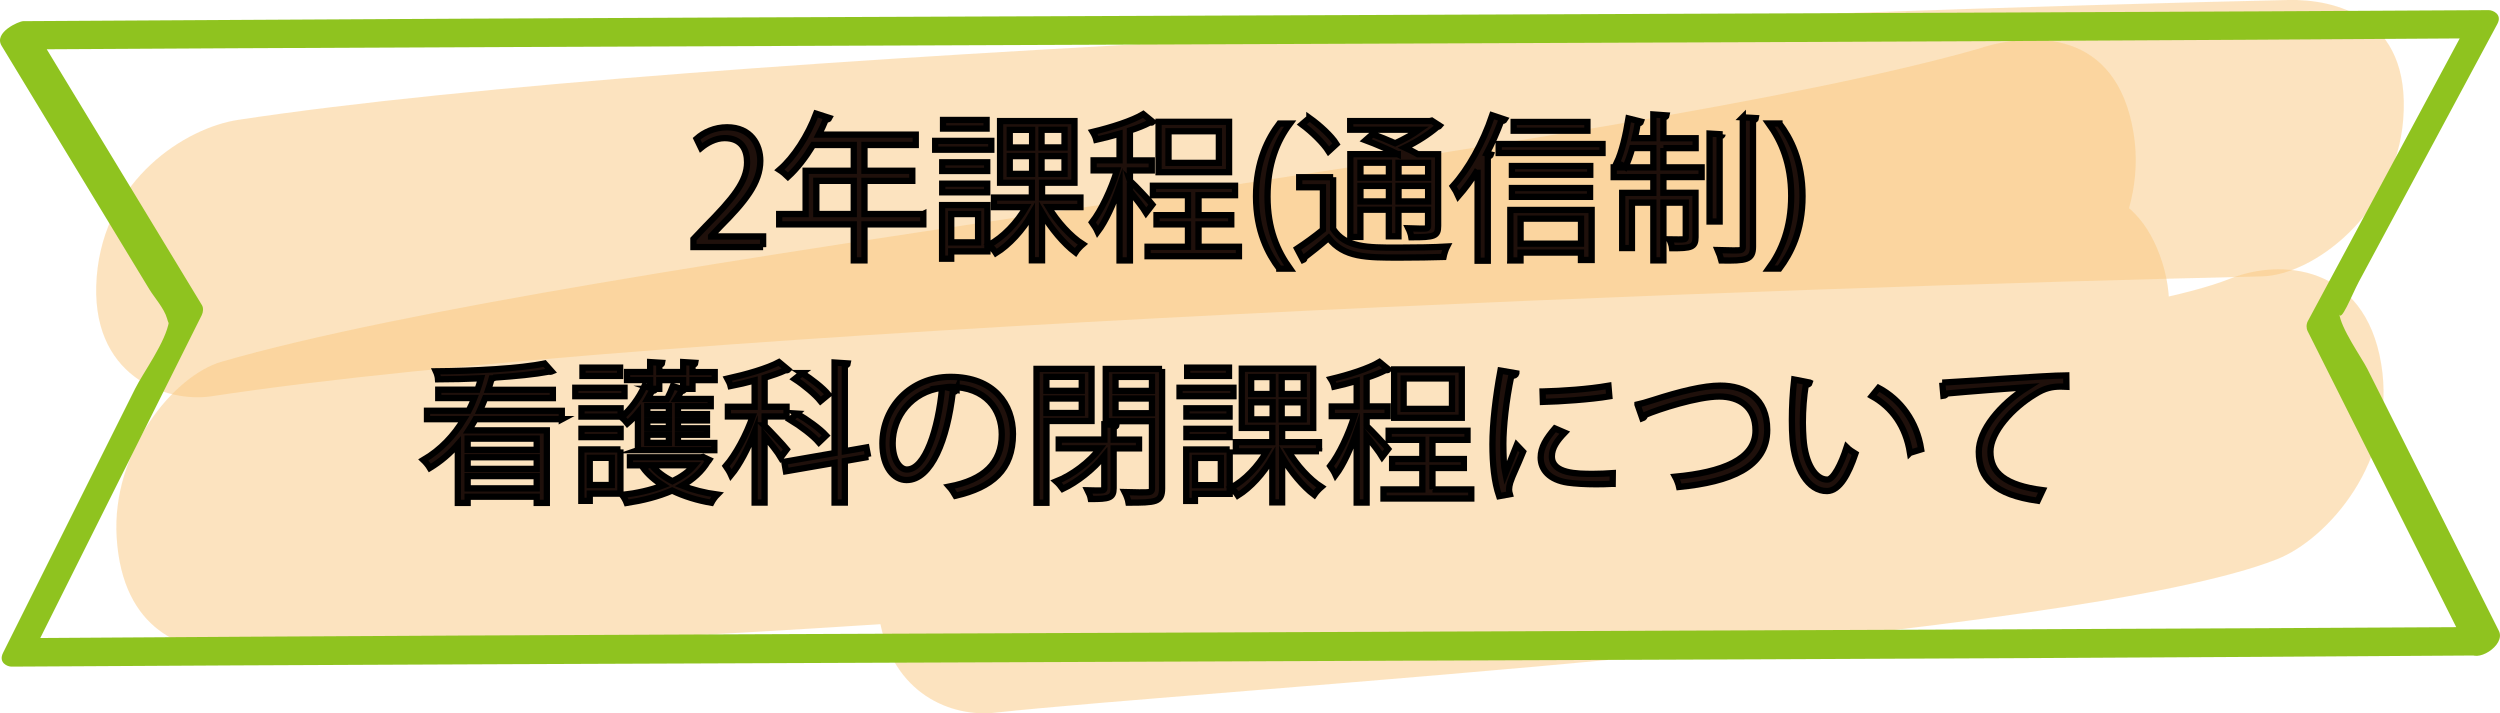 <?xml version="1.0" encoding="UTF-8"?>
<svg xmlns="http://www.w3.org/2000/svg" xmlns:xlink="http://www.w3.org/1999/xlink" viewBox="0 0 397.15 113.32">
  <defs>
    <style>
      .cls-1 {
        fill: none;
      }

      .cls-2 {
        fill: #fac87f;
      }

      .cls-3 {
        fill: #8fc31f;
      }

      .cls-4 {
        clip-path: url(#clippath-1);
      }

      .cls-5 {
        fill: #1f100b;
        stroke: #000;
        stroke-miterlimit: 10;
      }

      .cls-6 {
        opacity: .5;
      }

      .cls-7 {
        clip-path: url(#clippath);
      }
    </style>
    <clipPath id="clippath">
      <rect class="cls-1" x="15.28" width="366.59" height="63.11"/>
    </clipPath>
    <clipPath id="clippath-1">
      <rect class="cls-1" x="18.48" y="6.34" width="360.18" height="106.99"/>
    </clipPath>
  </defs>
  <g id="_イヤー_1" data-name="レイヤー 1"/>
  <g id="_イヤー_2" data-name="レイヤー 2">
    <g id="_イヤー_1-2" data-name="レイヤー 1">
      <g>
        <g class="cls-6">
          <g class="cls-7">
            <path class="cls-2" d="M33.63,62.95c72.51-11.03,252.85-17.38,325.68-19.04,8.24-.19,21.31-10.11,22.47-24.95C383.07,2.5,370.69-.16,363.51,0,290.69,1.64,110.34,8,37.83,19.04c-8.3,1.26-21.25,9.37-22.47,24.95-1.23,15.77,11.03,20.07,18.27,18.96"/>
          </g>
        </g>
        <g class="cls-6">
          <g class="cls-4">
            <path class="cls-2" d="M315.03,7.53C257.61,24.18,92.57,40.83,35.15,57.48c-7.55,2.19-17.46,14.23-16.62,27.89,.92,14.89,10.74,18.28,18.53,18.22,61.55-.56,230.28-10.35,290.84-27.94-4.22-13.83-8.43-27.65-12.65-41.48-18.91,12.03-145.42,24.03-164.33,36.06-6.25,3.98-13.2,16.17-11.25,27.9,2.04,12.25,11.61,15.85,18.4,15.09,32.41-3.56,172.2-11.83,203.73-24.41,7.96-3.18,19.05-15.56,16.48-31.01-2.63-15.85-16.07-16.7-23.9-13.57-28.01,11.19-163.94,18.2-192.73,21.36,2.38,14.33,4.76,28.66,7.15,42.99,18.91-12.03,145.42-24.03,164.34-36.06,6.96-4.42,14.26-18.43,10.4-30.71-4.29-13.64-15.07-13.07-23.04-10.77-56.8,16.49-222.15,24.36-279.84,24.89,.64,15.36,1.27,30.74,1.91,46.1,57.42-16.65,222.45-33.3,279.88-49.96,8.07-2.34,18.96-16.14,16.48-31.01-2.73-16.44-15.96-15.88-23.89-13.57"/>
          </g>
        </g>
      </g>
      <path class="cls-3" d="M395.59,99.6c-82.97,.52-273.55,1.03-356.52,1.55-11.71,.07-23.43,.15-35.15,.22,.45,.73,.9,1.47,1.36,2.22l26.77-53.53c.23-.47,.3-1.15,.02-1.6L5.08,3.96,1.63,7.86c82.97-.52,273.55-1.03,356.52-1.55,11.72-.07,23.43-.15,35.15-.22-.45-.73-.9-1.47-1.36-2.2l-25.32,47.13c-.26,.5-.26,1.12-.02,1.6,8.51,16.96,17.02,33.92,25.54,50.88,1.04,2.07,6-.95,4.83-3.28-4.06-8.1-8.13-16.19-12.19-24.28-2.9-5.76-5.79-11.53-8.69-17.31-.91-1.82-4.3-6.53-4.49-8.95,.15,1.97,2.04-2.88,3.1-4.87,2.92-5.43,5.84-10.86,8.76-16.29,4.42-8.23,8.85-16.48,13.27-24.71,.83-1.55-.74-2.2-1.36-2.2-82.97,.52-273.55,1.03-356.52,1.55L3.7,3.36c-.7,0-4.73,1.78-3.45,3.9,4.72,7.76,9.43,15.54,14.15,23.33,3.11,5.13,6.23,10.26,9.34,15.39,.76,1.25,2.34,3,2.8,4.62,.75,2.68,.61-1.6,.32,.38-.48,3.3-4.11,8.2-5.39,10.76-2.91,5.83-5.83,11.65-8.74,17.48-4.08,8.16-8.16,16.31-12.24,24.48-.79,1.58,.7,2.22,1.36,2.2,82.97-.52,273.55-1.03,356.52-1.55,11.71-.07,23.43-.15,35.15-.22,1.79,0,5.54-4.52,2.07-4.5"/>
      <g>
        <path class="cls-5" d="M121.23,39.25h-11.07v-1.27l1.82-1.92c4.45-4.5,6.7-7.22,6.7-10.27,0-2-.87-3.85-3.57-3.85-1.5,0-2.85,.82-3.75,1.55l-.7-1.45c1.15-1.02,2.85-1.82,4.85-1.82,3.77,0,5.27,2.75,5.27,5.32,0,3.52-2.47,6.52-6.35,10.42l-1.47,1.55v.05h8.27v1.7Z"/>
        <path class="cls-5" d="M146.68,34v1.65h-9.35v5.72h-1.7v-5.72h-11.85v-1.65h4.2v-6.87h7.65v-4.1h-6.45c-1.2,1.97-2.57,3.75-4,5.05-.3-.3-.95-.85-1.35-1.1,2.32-2,4.52-5.45,5.82-8.92l2.12,.68c-.1,.22-.32,.27-.57,.22-.33,.82-.7,1.62-1.12,2.42h15.4v1.65h-8.15v4.1h7.6v1.6h-7.6v5.27h9.35Zm-17,0h5.95v-5.27h-5.95v5.27Z"/>
        <path class="cls-5" d="M157.48,22.38v1.4h-8.92v-1.4h8.92Zm-.62,10.2v7.35h-5.75v1.17h-1.45v-8.52h7.2Zm-.03-6.8v1.38h-7.15v-1.38h7.15Zm-7.15,4.77v-1.37h7.15v1.37h-7.15Zm7.05-11.5v1.38h-6.92v-1.38h6.92Zm-1.35,14.95h-4.27v4.5h4.27v-4.5Zm16.25-1.1h-5.07c1.38,2.32,3.55,4.7,5.45,5.9-.35,.3-.9,.87-1.17,1.3-1.82-1.37-3.9-3.82-5.3-6.25v7.5h-1.62v-7.32c-1.47,2.55-3.6,4.87-5.7,6.17-.25-.4-.77-.98-1.12-1.3,2.22-1.15,4.5-3.55,5.9-6h-5.1v-1.52h6.02v-2.35h-5.05v-9.8h11.82v9.8h-5.15v2.35h6.1v1.52Zm-11.22-12.27v2.8h3.55v-2.8h-3.55Zm0,4.17v2.82h3.55v-2.82h-3.55Zm8.7-1.38v-2.8h-3.65v2.8h3.65Zm0,4.2v-2.82h-3.65v2.82h3.65Z"/>
        <path class="cls-5" d="M179.5,28.7c.83,.78,3.07,3.15,3.57,3.8l-1,1.3c-.45-.75-1.65-2.3-2.57-3.45v11.02h-1.65v-11.75c-.95,2.75-2.22,5.55-3.47,7.2-.2-.45-.62-1.12-.9-1.5,1.45-1.85,3.07-5.27,3.97-8.25h-3.72v-1.6h4.12v-4.22c-1.23,.35-2.5,.68-3.7,.95-.08-.35-.33-.9-.55-1.25,2.92-.7,6.25-1.75,8.02-2.82l1.53,1.25c-.08,.08-.15,.1-.28,.1-.08,0-.15,0-.22-.02-.85,.45-1.92,.88-3.15,1.27v4.75h3.47v1.6h-3.47v1.62Zm10.9,10.5h6.42v1.5h-14.52v-1.5h6.42v-3.55h-5v-1.47h5v-3.17h-5.57v-1.5h13.05v1.5h-5.8v3.17h5.2v1.47h-5.2v3.55Zm4.85-19.85v8h-11.2v-8h11.2Zm-1.62,6.52v-5.02h-8v5.02h8Z"/>
        <path class="cls-5" d="M203.23,42.67c-1.77-2.32-3.7-5.95-3.7-11.47s1.9-9.2,3.7-11.57h1.7c-2.08,2.77-3.57,6.45-3.57,11.6s1.55,8.62,3.57,11.45h-1.7Z"/>
        <path class="cls-5" d="M211.78,28.15v8.22c1.92,2.97,5.47,2.97,10.22,2.97,2.72,0,5.92-.05,7.87-.17-.2,.38-.45,1.15-.55,1.65-1.7,.05-4.4,.1-6.9,.1-5.47,0-8.9,0-11.37-3.12-1.32,1.15-2.7,2.25-3.82,3.1,0,.23-.05,.33-.22,.4l-.95-1.8c1.22-.8,2.75-1.9,4.1-3v-6.75h-3.77v-1.6h5.4Zm-3.77-9.42c1.62,1.15,3.5,2.87,4.3,4.15l-1.25,1.15c-.8-1.27-2.62-3.07-4.25-4.27l1.2-1.02Zm14.05,5.77c-1.57-.78-3.5-1.62-5.12-2.22l1.1-.97c1.1,.4,2.37,.9,3.6,1.45,1.33-.6,2.72-1.38,3.8-2.15h-10.95v-1.38h12.67l.28-.07,1.27,.82c-.08,.1-.25,.17-.4,.2-1.28,1.1-3.2,2.35-5.12,3.27,.77,.35,1.47,.72,2.05,1.05h3.22v11.37c0,1.65-.52,1.82-4.25,1.82-.07-.45-.27-1.02-.47-1.42,.72,.03,1.42,.05,1.92,.05,1.07,0,1.2,0,1.2-.45v-2.55h-4.7v4.22h-1.53v-4.22h-4.52v4.32h-1.6v-13.15h7.55Zm-1.42,1.35h-4.52v2.37h4.52v-2.37Zm-4.52,6.15h4.52v-2.47h-4.52v2.47Zm10.75-3.77v-2.37h-4.7v2.37h4.7Zm-4.7,3.77h4.7v-2.47h-4.7v2.47Z"/>
        <path class="cls-5" d="M234.73,26.98c-.95,1.58-2,2.97-3.05,4.17-.17-.4-.6-1.17-.88-1.58,2.4-2.6,4.8-6.92,6.25-11.25l2,.67c-.1,.17-.27,.25-.57,.22-.65,1.75-1.42,3.5-2.3,5.17l.67,.17c-.05,.15-.17,.28-.5,.3v16.57h-1.62v-14.47Zm3.35-4.1h16.5v1.42h-16.5v-1.42Zm1.85,18.49v-8.02h12.92v7.95h-1.7v-1.17h-9.6v1.25h-1.62Zm12.7-15v1.4h-12.45v-1.4h12.45Zm-12.45,4.9v-1.4h12.42v1.4h-12.42Zm12-11.9v1.4h-11.72v-1.4h11.72Zm-1.02,15.37h-9.6v3.97h9.6v-3.97Z"/>
        <path class="cls-5" d="M264.25,23.51v3.07h6.07v1.55h-6.07v2.5h5.1v7.05c0,1.62-.7,1.75-3.72,1.75-.05-.45-.25-1.02-.45-1.42,.55,0,1.02,.03,1.42,.03,1.07,0,1.2,0,1.2-.35v-5.5h-3.55v9.17h-1.6v-9.17h-3.4v7.22h-1.55v-8.77h4.95v-2.5h-6.3v-1.55h6.3v-3.07h-3.35c-.32,1.15-.7,2.22-1.1,3.02-.35-.25-.97-.5-1.37-.67,.8-1.65,1.45-4.45,1.87-7.05l2,.5c-.05,.17-.2,.28-.53,.28-.12,.75-.27,1.55-.47,2.35h2.95v-3.77l2.1,.15c-.03,.18-.15,.28-.5,.33v3.3h5.12v1.57h-5.12Zm9.4-2.17c-.02,.17-.15,.3-.47,.33v13.52h-1.6v-13.97l2.07,.12Zm3.2-2.7l2.1,.12c-.02,.17-.15,.3-.47,.35v20.07c0,2.15-1.12,2.25-5.02,2.2-.1-.42-.35-1.15-.57-1.65,.92,.03,1.77,.05,2.42,.05,1.33,0,1.55,0,1.55-.6V18.63Z"/>
        <path class="cls-5" d="M282.68,19.63c1.77,2.32,3.67,5.95,3.67,11.52s-1.87,9.12-3.67,11.52h-1.7c2.03-2.77,3.57-6.45,3.57-11.55s-1.52-8.67-3.57-11.5h1.7Z"/>
      </g>
      <g>
        <path class="cls-5" d="M89.27,66.59h-13.73c-.34,.6-.7,1.2-1.08,1.78h12.41v11.52h-1.61v-.98h-10.97v.98h-1.56v-9.29c-1.25,1.44-2.74,2.71-4.44,3.74-.22-.38-.7-.96-1.03-1.27,2.76-1.61,4.87-3.89,6.43-6.48h-5.86v-1.34h6.62c.34-.65,.65-1.32,.91-2.02h-5.74v-1.32h6.24c.22-.6,.38-1.22,.55-1.82-2.3,.1-4.66,.17-6.82,.17-.02-.36-.17-.91-.34-1.27,5.93-.05,13.42-.43,17.26-1.25l1.13,1.27s-.12,.05-.22,.05c-.07,0-.17,0-.26-.02-2.14,.41-5.26,.72-8.57,.94-.1,.1-.24,.14-.48,.14-.17,.6-.34,1.2-.55,1.8h10.27v1.32h-10.75c-.26,.67-.55,1.34-.86,2.02h13.03v1.34Zm-4.01,4.87v-1.78h-10.97v1.78h10.97Zm-10.97,1.18v1.85h10.97v-1.85h-10.97Zm0,4.94h10.97v-1.94h-10.97v1.94Z"/>
        <path class="cls-5" d="M99.21,61.6v1.34h-7.82v-1.34h7.82Zm-.65,9.79v7.03h-4.87v1.15h-1.34v-8.18h6.22Zm-6.19-5.21v-1.32h6.22v1.32h-6.22Zm0,3.26v-1.32h6.22v1.32h-6.22Zm6.14-11.04v1.32h-5.98v-1.32h5.98Zm-1.32,14.33h-3.5v4.32h3.5v-4.32Zm4.15-1.22v-5.95c-.53,.65-1.1,1.22-1.66,1.7-.19-.26-.65-.74-.96-.98,1.37-1.13,2.81-3.05,3.67-4.97l.89,.31v-1.25h-3.67v-1.27h3.67v-1.58l1.92,.12c-.02,.17-.14,.29-.46,.31v1.15h3.79v-1.58l1.94,.12c-.02,.17-.14,.29-.46,.34v1.13h3.53v1.27h-3.53v1.39h-1.49v-1.39h-3.79v1.39h-1.01l.36,.12c-.05,.14-.22,.22-.48,.19-.22,.43-.46,.86-.72,1.3h3.1c.34-.65,.7-1.46,.91-2.02l1.8,.53c-.05,.14-.19,.24-.46,.24-.22,.36-.48,.82-.77,1.25h5.45v1.15h-5.21v1.25h4.61v1.01h-4.61v1.25h4.61v1.03h-4.61v1.3h5.78v1.15h-12.17Zm-1.27,1.13h11.3c.22-.05,.24-.07,.29-.07,.12,.07,.24,.14,1.03,.5-.07,.12-.17,.19-.24,.24-.94,1.58-2.38,2.86-4.1,3.84,1.7,.67,3.62,1.15,5.59,1.42-.34,.34-.74,.91-.94,1.3-2.21-.38-4.34-1.03-6.22-1.94-2.18,.96-4.7,1.58-7.22,1.97-.14-.38-.46-.94-.72-1.27,2.23-.26,4.49-.74,6.48-1.51-1.3-.82-2.38-1.75-3.19-2.86l.84-.34h-2.9v-1.27Zm6.19-6.87v-1.25h-3.43v1.25h3.43Zm0,2.26v-1.25h-3.43v1.25h3.43Zm0,2.33v-1.3h-3.43v1.3h3.43Zm-2.74,3.55c.79,.98,1.94,1.85,3.31,2.54,1.39-.67,2.59-1.51,3.46-2.54h-6.77Z"/>
        <path class="cls-5" d="M121.46,67.62c.74,.7,3.05,3.17,3.53,3.77l-.96,1.27c-.43-.74-1.66-2.3-2.57-3.43v10.61h-1.58v-11.26c-1.03,2.64-2.42,5.3-3.74,6.89-.19-.43-.58-1.08-.84-1.44,1.54-1.75,3.29-4.99,4.27-7.87h-3.94v-1.54h4.25v-4.18c-1.25,.34-2.57,.65-3.82,.89-.07-.31-.31-.84-.5-1.18,2.95-.65,6.36-1.63,8.19-2.62l1.44,1.2c-.1,.1-.12,.1-.46,.1-.86,.41-2.02,.79-3.26,1.18v4.61h3.48v1.54h-3.48v1.46Zm16.47,4.97l-3.72,.65v6.6h-1.63v-6.31l-7.73,1.34-.26-1.51,7.99-1.39v-14.38l2.11,.14c-.02,.17-.17,.29-.48,.34v13.61l3.43-.6,.29,1.51Zm-11.35-6.89c1.66,.96,3.67,2.4,4.66,3.48l-1.15,1.1c-.94-1.1-2.9-2.59-4.58-3.6l1.08-.98Zm.84-6.43c1.49,.94,3.31,2.35,4.18,3.41l-1.25,1.03c-.82-1.03-2.59-2.52-4.1-3.5l1.18-.94Z"/>
        <path class="cls-5" d="M151.96,61.91c-.1,.22-.29,.38-.6,.38-.86,7.46-3.36,13.97-7.34,13.97-2.02,0-3.84-2.02-3.84-5.81,0-5.76,4.49-10.58,10.8-10.58,6.94,0,9.94,4.39,9.94,9.07,0,5.71-3.31,8.47-9.12,9.82-.22-.38-.62-1.03-1.01-1.46,5.52-1.06,8.35-3.74,8.35-8.28,0-3.96-2.54-7.56-8.16-7.56-.24,0-.5,.02-.72,.05l1.7,.41Zm-2.3-.31c-4.85,.6-7.85,4.61-7.85,8.81,0,2.57,1.1,4.18,2.26,4.18,2.9,0,4.99-6.41,5.59-12.99Z"/>
        <path class="cls-5" d="M173.39,66.88h-7.15v12.99h-1.58v-21.27h8.74v8.28Zm-1.54-7.01h-5.62v2.21h5.62v-2.21Zm-5.62,5.74h5.62v-2.3h-5.62v2.3Zm14.71,5.62h-4.03v6.34c0,1.58-.77,1.7-3.62,1.7-.07-.41-.29-.96-.5-1.37,.53,.02,1.01,.02,1.42,.02,1.1,0,1.22,0,1.22-.36v-5.16c-1.75,2.18-4.32,4.18-6.6,5.26-.26-.36-.7-.89-1.03-1.18,2.5-.98,5.28-3.07,6.94-5.26h-6.55v-1.39h7.25v-2.42l1.94,.1c-.02,.17-.14,.29-.46,.31v2.02h4.03v1.39Zm3.67-12.62v18.99c0,1.13-.29,1.66-1.03,1.94-.79,.29-2.18,.31-4.3,.31-.07-.46-.36-1.22-.6-1.68,.84,.02,1.63,.05,2.3,.05,1.87,0,2.02,0,2.02-.65v-10.66h-7.34v-8.3h8.95Zm-1.61,1.27h-5.79v2.21h5.79v-2.21Zm-5.79,5.76h5.79v-2.33h-5.79v2.33Z"/>
        <path class="cls-5" d="M195.95,61.6v1.34h-8.57v-1.34h8.57Zm-.6,9.79v7.06h-5.52v1.13h-1.39v-8.18h6.91Zm-.02-6.53v1.32h-6.86v-1.32h6.86Zm-6.86,4.58v-1.32h6.86v1.32h-6.86Zm6.77-11.04v1.32h-6.65v-1.32h6.65Zm-1.3,14.35h-4.1v4.32h4.1v-4.32Zm15.6-1.06h-4.87c1.32,2.23,3.41,4.51,5.23,5.67-.34,.29-.86,.84-1.13,1.25-1.75-1.32-3.74-3.67-5.09-6v7.2h-1.56v-7.03c-1.42,2.45-3.46,4.68-5.47,5.93-.24-.38-.74-.94-1.08-1.25,2.14-1.1,4.32-3.41,5.66-5.76h-4.9v-1.46h5.79v-2.26h-4.85v-9.41h11.35v9.41h-4.94v2.26h5.86v1.46Zm-10.78-11.79v2.69h3.41v-2.69h-3.41Zm0,4.01v2.71h3.41v-2.71h-3.41Zm8.35-1.32v-2.69h-3.5v2.69h3.5Zm0,4.03v-2.71h-3.5v2.71h3.5Z"/>
        <path class="cls-5" d="M217.1,67.67c.79,.74,2.95,3.02,3.43,3.65l-.96,1.25c-.43-.72-1.58-2.21-2.47-3.31v10.58h-1.58v-11.28c-.91,2.64-2.14,5.33-3.34,6.91-.19-.43-.6-1.08-.86-1.44,1.39-1.78,2.95-5.06,3.82-7.92h-3.58v-1.54h3.96v-4.06c-1.18,.34-2.4,.65-3.55,.91-.07-.34-.31-.86-.53-1.2,2.81-.67,6-1.68,7.7-2.71l1.46,1.2c-.07,.07-.14,.1-.26,.1-.07,0-.14,0-.22-.02-.82,.43-1.85,.84-3.02,1.22v4.56h3.34v1.54h-3.34v1.56Zm10.46,10.08h6.17v1.44h-13.95v-1.44h6.17v-3.41h-4.8v-1.42h4.8v-3.05h-5.35v-1.44h12.53v1.44h-5.57v3.05h4.99v1.42h-4.99v3.41Zm4.66-19.06v7.68h-10.75v-7.68h10.75Zm-1.56,6.26v-4.83h-7.68v4.83h7.68Z"/>
        <path class="cls-5" d="M240.88,59.32c-.07,.26-.31,.41-.79,.38-.84,3.91-1.27,8.21-1.27,10.8,0,1.8,.07,3.62,.31,4.75,.46-1.18,1.49-3.7,1.82-4.54l1.01,1.06c-.98,2.42-1.7,3.79-2.04,4.87-.12,.41-.19,.79-.19,1.13,0,.26,.05,.5,.12,.74l-1.7,.31c-.77-2.28-1.06-5.06-1.06-8.26s.5-7.54,1.27-11.69l2.52,.43Zm15.29,17.54c-.86,.05-1.75,.07-2.64,.07-1.7,0-3.31-.1-4.46-.26-2.95-.43-4.32-2.06-4.32-3.98,0-1.66,.91-3.05,2.26-4.63l1.56,.67c-1.2,1.25-2.04,2.4-2.04,3.77,0,2.78,4.08,2.78,6.58,2.78,1.01,0,2.09-.05,3.1-.12l-.02,1.7Zm-11.11-14.67c3.1-.07,7.27-.36,10.46-.91l.14,1.68c-2.98,.5-7.8,.82-10.56,.89l-.05-1.66Z"/>
        <path class="cls-5" d="M260.13,64.26c.55-.12,1.34-.34,2.47-.7,4.25-1.37,8.04-2.3,10.68-2.3,4.03,0,7.46,1.99,7.46,7.03,0,5.95-5.88,8.26-13.99,9.07-.07-.36-.38-1.2-.62-1.63,7.42-.7,12.75-2.71,12.75-7.34,0-3.77-2.59-5.4-5.76-5.4-3.43,0-9.6,1.99-11.79,2.93,0,.24-.22,.48-.43,.55l-.77-2.21Z"/>
        <path class="cls-5" d="M287.51,60.78c-.05,.22-.31,.36-.65,.38-.29,1.8-.46,3.96-.46,5.98,0,.89,.05,1.75,.1,2.52,.29,4.08,1.94,6.55,3.79,6.53,.96,0,2.21-2.45,3.07-5.14,.34,.34,.98,.79,1.39,1.03-1.1,3.24-2.5,5.88-4.49,5.93-3.05,.05-5.16-3.65-5.5-8.26-.07-.91-.1-1.92-.1-3,0-2.11,.12-4.42,.36-6.46l2.47,.48Zm15.91,11.16c-.67-4.2-2.81-7.22-6.05-9.02l1.06-1.3c3.5,1.87,6.07,5.33,6.77,9.77l-1.78,.55Z"/>
        <path class="cls-5" d="M308.54,60.78c1.8-.07,16.59-1.13,19.71-1.15l.02,1.8c-.31-.02-.6-.02-.89-.02-1.39,0-2.57,.24-4.1,1.22-3.6,2.16-7.08,6.02-7.08,9.12,0,3.36,2.35,5.35,8.3,6.12l-.79,1.68c-6.82-.98-9.36-3.53-9.36-7.8,0-3.38,3.34-7.49,7.73-10.25-2.54,.17-9.72,.72-12.82,1.01-.07,.19-.34,.36-.53,.38l-.19-2.11Z"/>
      </g>
    </g>
  </g>
</svg>